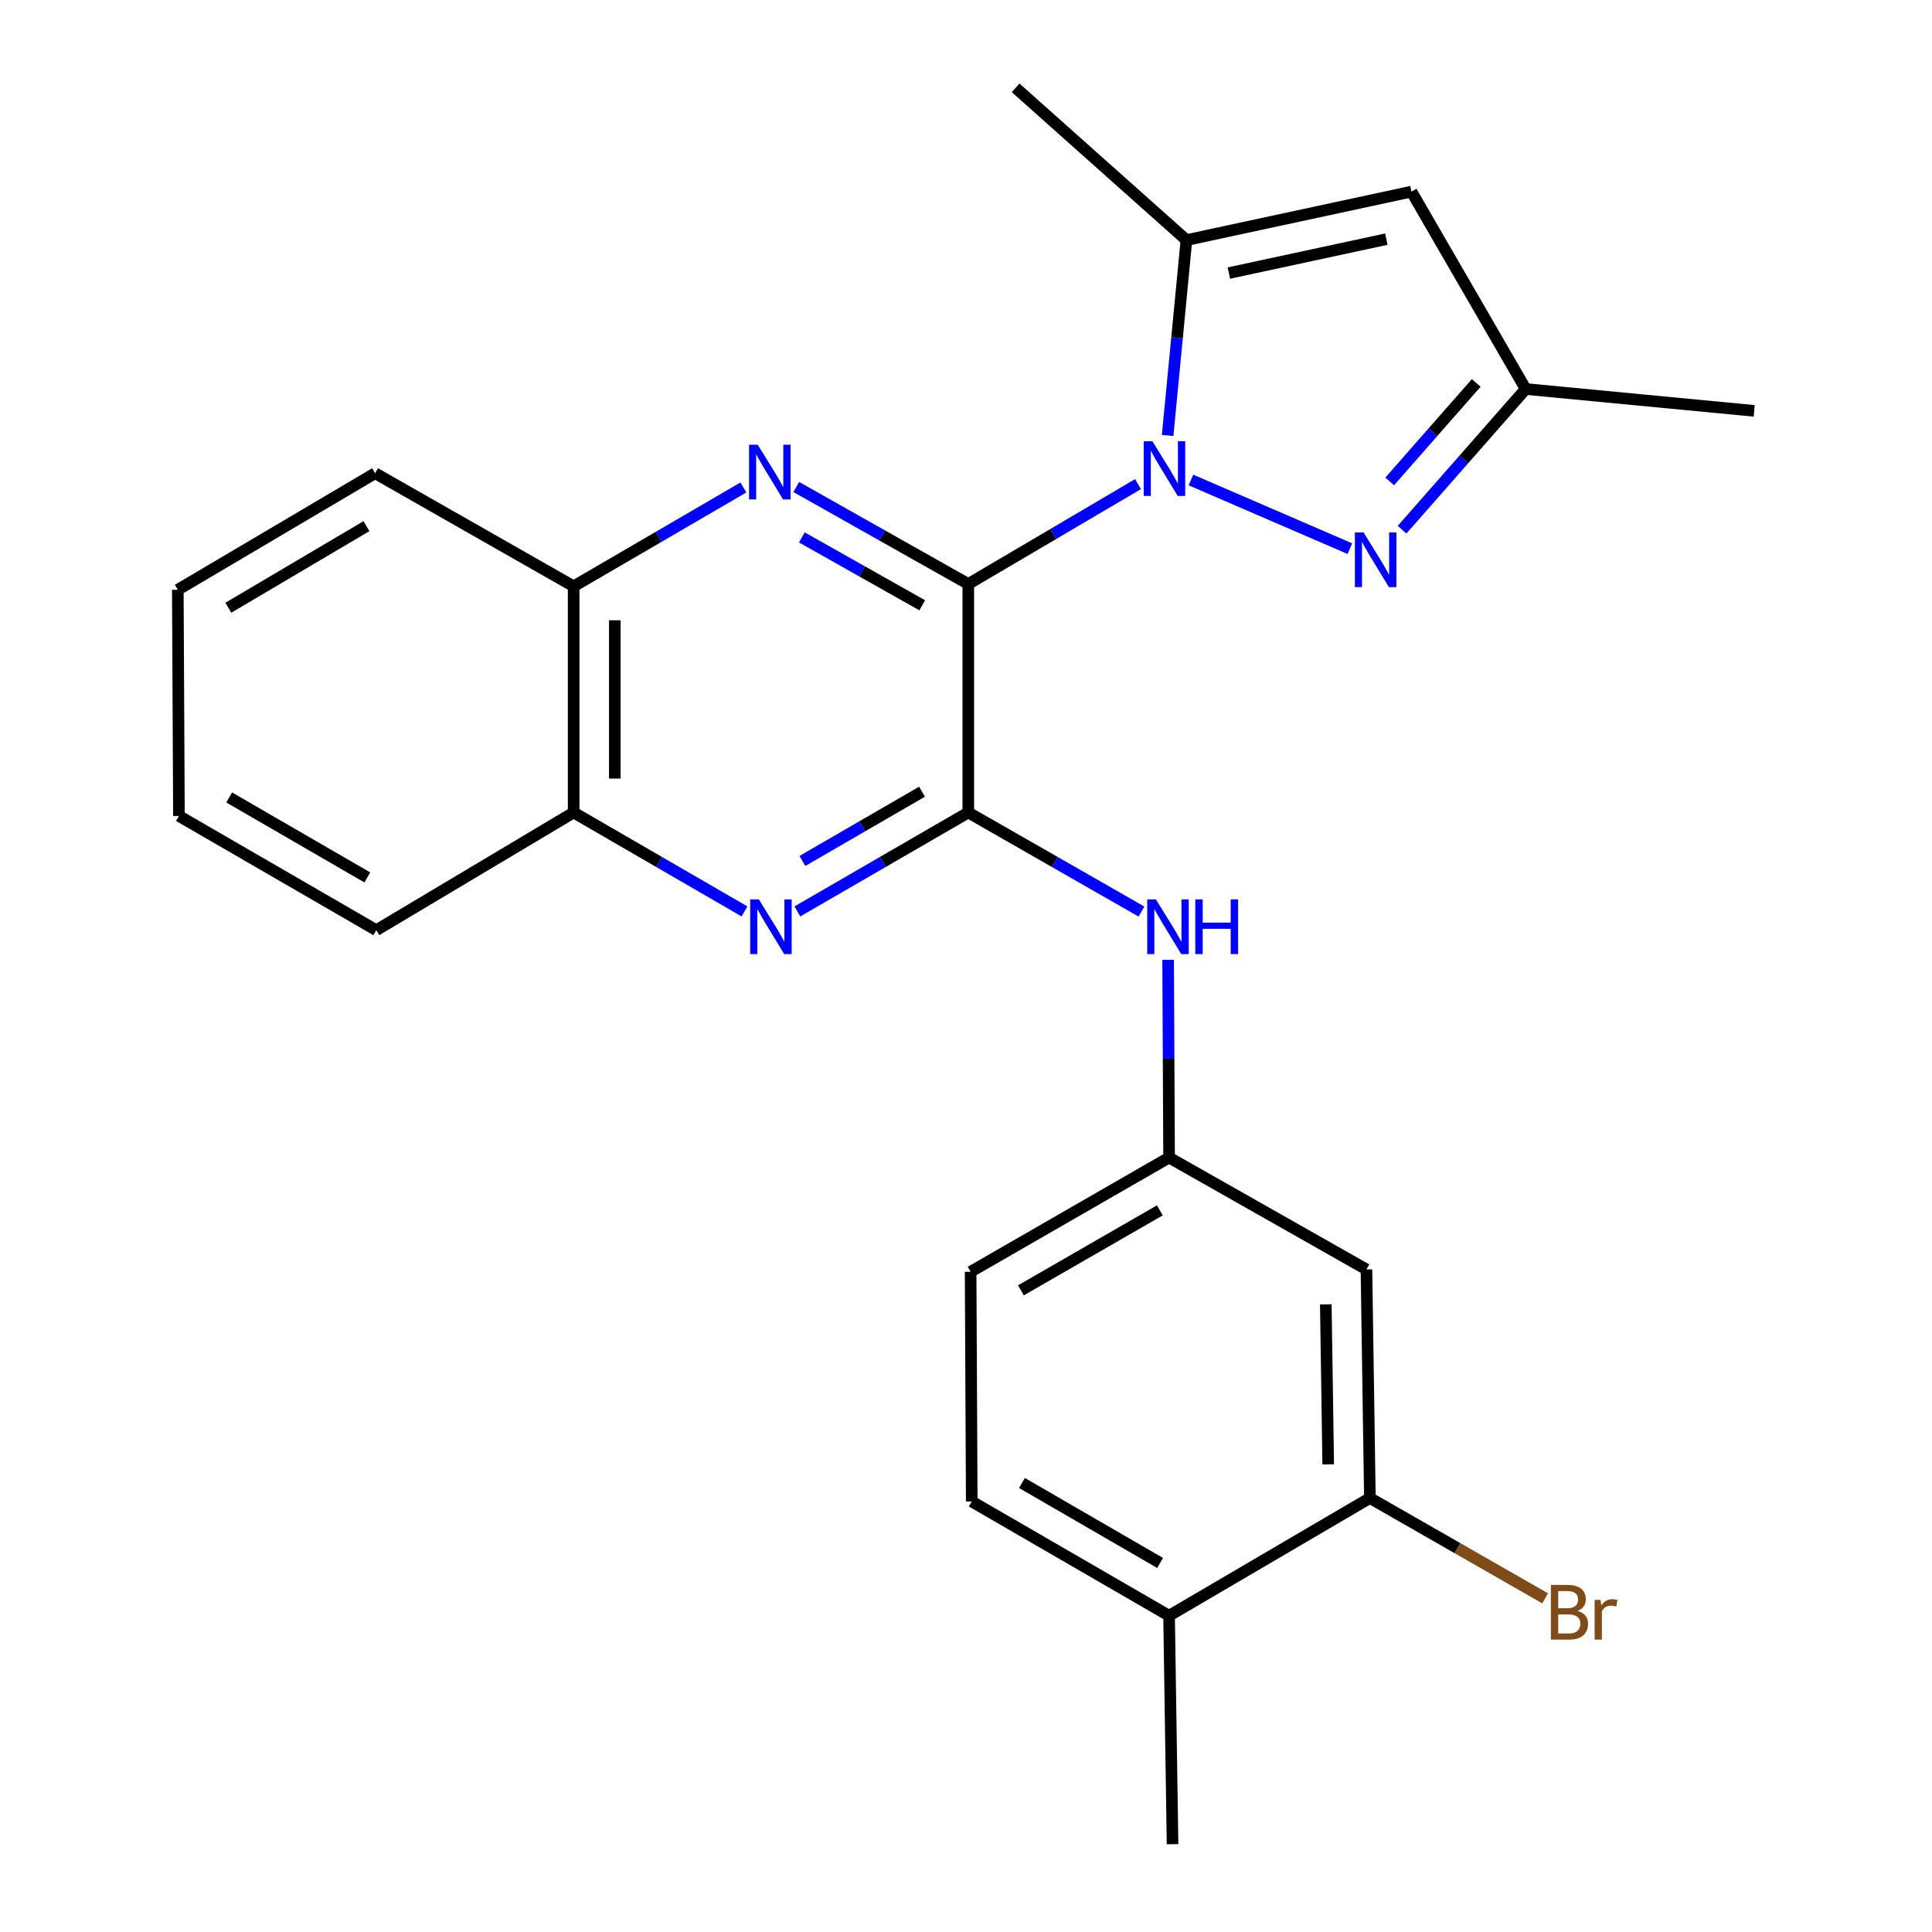 <?xml version='1.0' encoding='iso-8859-1'?>
<svg version='1.1' baseProfile='full'
              xmlns='http://www.w3.org/2000/svg'
                      xmlns:rdkit='http://www.rdkit.org/xml'
                      xmlns:xlink='http://www.w3.org/1999/xlink'
                  xml:space='preserve'
width='1000px' height='1000px' viewBox='0 0 1000 1000'>
<!-- END OF HEADER -->
<rect style='opacity:1.0;fill:#FFFFFF;stroke:none' width='1000' height='1000' x='0' y='0'> </rect>
<path class='bond-0' d='M 501.184,302.281 L 545.109,276.429' style='fill:none;fill-rule:evenodd;stroke:#000000;stroke-width:6px;stroke-linecap:butt;stroke-linejoin:miter;stroke-opacity:1' />
<path class='bond-0' d='M 545.109,276.429 L 589.033,250.577' style='fill:none;fill-rule:evenodd;stroke:#0000FF;stroke-width:6px;stroke-linecap:butt;stroke-linejoin:miter;stroke-opacity:1' />
<path class='bond-1' d='M 501.184,302.281 L 501.184,420.543' style='fill:none;fill-rule:evenodd;stroke:#000000;stroke-width:6px;stroke-linecap:butt;stroke-linejoin:miter;stroke-opacity:1' />
<path class='bond-2' d='M 501.184,302.281 L 456.663,277.173' style='fill:none;fill-rule:evenodd;stroke:#000000;stroke-width:6px;stroke-linecap:butt;stroke-linejoin:miter;stroke-opacity:1' />
<path class='bond-2' d='M 456.663,277.173 L 412.142,252.065' style='fill:none;fill-rule:evenodd;stroke:#0000FF;stroke-width:6px;stroke-linecap:butt;stroke-linejoin:miter;stroke-opacity:1' />
<path class='bond-2' d='M 477.36,313.309 L 446.196,295.734' style='fill:none;fill-rule:evenodd;stroke:#000000;stroke-width:6px;stroke-linecap:butt;stroke-linejoin:miter;stroke-opacity:1' />
<path class='bond-2' d='M 446.196,295.734 L 415.031,278.158' style='fill:none;fill-rule:evenodd;stroke:#0000FF;stroke-width:6px;stroke-linecap:butt;stroke-linejoin:miter;stroke-opacity:1' />
<path class='bond-3' d='M 616.436,248.448 L 698.688,283.98' style='fill:none;fill-rule:evenodd;stroke:#0000FF;stroke-width:6px;stroke-linecap:butt;stroke-linejoin:miter;stroke-opacity:1' />
<path class='bond-4' d='M 604.367,225.393 L 609.231,174.832' style='fill:none;fill-rule:evenodd;stroke:#0000FF;stroke-width:6px;stroke-linecap:butt;stroke-linejoin:miter;stroke-opacity:1' />
<path class='bond-4' d='M 609.231,174.832 L 614.095,124.272' style='fill:none;fill-rule:evenodd;stroke:#000000;stroke-width:6px;stroke-linecap:butt;stroke-linejoin:miter;stroke-opacity:1' />
<path class='bond-5' d='M 501.184,420.543 L 456.954,446.146' style='fill:none;fill-rule:evenodd;stroke:#000000;stroke-width:6px;stroke-linecap:butt;stroke-linejoin:miter;stroke-opacity:1' />
<path class='bond-5' d='M 456.954,446.146 L 412.724,471.749' style='fill:none;fill-rule:evenodd;stroke:#0000FF;stroke-width:6px;stroke-linecap:butt;stroke-linejoin:miter;stroke-opacity:1' />
<path class='bond-5' d='M 477.24,409.782 L 446.279,427.704' style='fill:none;fill-rule:evenodd;stroke:#000000;stroke-width:6px;stroke-linecap:butt;stroke-linejoin:miter;stroke-opacity:1' />
<path class='bond-5' d='M 446.279,427.704 L 415.318,445.627' style='fill:none;fill-rule:evenodd;stroke:#0000FF;stroke-width:6px;stroke-linecap:butt;stroke-linejoin:miter;stroke-opacity:1' />
<path class='bond-7' d='M 501.184,420.543 L 546.004,446.185' style='fill:none;fill-rule:evenodd;stroke:#000000;stroke-width:6px;stroke-linecap:butt;stroke-linejoin:miter;stroke-opacity:1' />
<path class='bond-7' d='M 546.004,446.185 L 590.825,471.827' style='fill:none;fill-rule:evenodd;stroke:#0000FF;stroke-width:6px;stroke-linecap:butt;stroke-linejoin:miter;stroke-opacity:1' />
<path class='bond-9' d='M 384.776,252.313 L 340.847,277.901' style='fill:none;fill-rule:evenodd;stroke:#0000FF;stroke-width:6px;stroke-linecap:butt;stroke-linejoin:miter;stroke-opacity:1' />
<path class='bond-9' d='M 340.847,277.901 L 296.918,303.488' style='fill:none;fill-rule:evenodd;stroke:#000000;stroke-width:6px;stroke-linecap:butt;stroke-linejoin:miter;stroke-opacity:1' />
<path class='bond-8' d='M 725.713,274.171 L 757.701,237.761' style='fill:none;fill-rule:evenodd;stroke:#0000FF;stroke-width:6px;stroke-linecap:butt;stroke-linejoin:miter;stroke-opacity:1' />
<path class='bond-8' d='M 757.701,237.761 L 789.689,201.35' style='fill:none;fill-rule:evenodd;stroke:#000000;stroke-width:6px;stroke-linecap:butt;stroke-linejoin:miter;stroke-opacity:1' />
<path class='bond-8' d='M 719.301,249.184 L 741.693,223.697' style='fill:none;fill-rule:evenodd;stroke:#0000FF;stroke-width:6px;stroke-linecap:butt;stroke-linejoin:miter;stroke-opacity:1' />
<path class='bond-8' d='M 741.693,223.697 L 764.084,198.209' style='fill:none;fill-rule:evenodd;stroke:#000000;stroke-width:6px;stroke-linecap:butt;stroke-linejoin:miter;stroke-opacity:1' />
<path class='bond-6' d='M 614.095,124.272 L 730.57,99.187' style='fill:none;fill-rule:evenodd;stroke:#000000;stroke-width:6px;stroke-linecap:butt;stroke-linejoin:miter;stroke-opacity:1' />
<path class='bond-6' d='M 636.053,141.34 L 717.585,123.781' style='fill:none;fill-rule:evenodd;stroke:#000000;stroke-width:6px;stroke-linecap:butt;stroke-linejoin:miter;stroke-opacity:1' />
<path class='bond-18' d='M 614.095,124.272 L 525.677,45.455' style='fill:none;fill-rule:evenodd;stroke:#000000;stroke-width:6px;stroke-linecap:butt;stroke-linejoin:miter;stroke-opacity:1' />
<path class='bond-25' d='M 385.343,471.747 L 341.131,446.145' style='fill:none;fill-rule:evenodd;stroke:#0000FF;stroke-width:6px;stroke-linecap:butt;stroke-linejoin:miter;stroke-opacity:1' />
<path class='bond-25' d='M 341.131,446.145 L 296.918,420.543' style='fill:none;fill-rule:evenodd;stroke:#000000;stroke-width:6px;stroke-linecap:butt;stroke-linejoin:miter;stroke-opacity:1' />
<path class='bond-26' d='M 730.57,99.187 L 789.689,201.35' style='fill:none;fill-rule:evenodd;stroke:#000000;stroke-width:6px;stroke-linecap:butt;stroke-linejoin:miter;stroke-opacity:1' />
<path class='bond-13' d='M 604.623,496.821 L 604.867,547.982' style='fill:none;fill-rule:evenodd;stroke:#0000FF;stroke-width:6px;stroke-linecap:butt;stroke-linejoin:miter;stroke-opacity:1' />
<path class='bond-13' d='M 604.867,547.982 L 605.11,599.144' style='fill:none;fill-rule:evenodd;stroke:#000000;stroke-width:6px;stroke-linecap:butt;stroke-linejoin:miter;stroke-opacity:1' />
<path class='bond-19' d='M 789.689,201.35 L 907.963,212.667' style='fill:none;fill-rule:evenodd;stroke:#000000;stroke-width:6px;stroke-linecap:butt;stroke-linejoin:miter;stroke-opacity:1' />
<path class='bond-10' d='M 296.918,303.488 L 296.918,420.543' style='fill:none;fill-rule:evenodd;stroke:#000000;stroke-width:6px;stroke-linecap:butt;stroke-linejoin:miter;stroke-opacity:1' />
<path class='bond-10' d='M 318.227,321.047 L 318.227,402.985' style='fill:none;fill-rule:evenodd;stroke:#000000;stroke-width:6px;stroke-linecap:butt;stroke-linejoin:miter;stroke-opacity:1' />
<path class='bond-20' d='M 296.918,303.488 L 194.152,244.937' style='fill:none;fill-rule:evenodd;stroke:#000000;stroke-width:6px;stroke-linecap:butt;stroke-linejoin:miter;stroke-opacity:1' />
<path class='bond-21' d='M 296.918,420.543 L 194.768,481.462' style='fill:none;fill-rule:evenodd;stroke:#000000;stroke-width:6px;stroke-linecap:butt;stroke-linejoin:miter;stroke-opacity:1' />
<path class='bond-11' d='M 709.048,775.377 L 707.272,657.067' style='fill:none;fill-rule:evenodd;stroke:#000000;stroke-width:6px;stroke-linecap:butt;stroke-linejoin:miter;stroke-opacity:1' />
<path class='bond-11' d='M 687.476,757.95 L 686.233,675.133' style='fill:none;fill-rule:evenodd;stroke:#000000;stroke-width:6px;stroke-linecap:butt;stroke-linejoin:miter;stroke-opacity:1' />
<path class='bond-16' d='M 709.048,775.377 L 754.405,801.337' style='fill:none;fill-rule:evenodd;stroke:#000000;stroke-width:6px;stroke-linecap:butt;stroke-linejoin:miter;stroke-opacity:1' />
<path class='bond-16' d='M 754.405,801.337 L 799.763,827.298' style='fill:none;fill-rule:evenodd;stroke:#7F4C19;stroke-width:6px;stroke-linecap:butt;stroke-linejoin:miter;stroke-opacity:1' />
<path class='bond-28' d='M 709.048,775.377 L 605.11,836.295' style='fill:none;fill-rule:evenodd;stroke:#000000;stroke-width:6px;stroke-linecap:butt;stroke-linejoin:miter;stroke-opacity:1' />
<path class='bond-12' d='M 707.272,657.067 L 605.11,599.144' style='fill:none;fill-rule:evenodd;stroke:#000000;stroke-width:6px;stroke-linecap:butt;stroke-linejoin:miter;stroke-opacity:1' />
<path class='bond-17' d='M 605.11,599.144 L 502.391,658.275' style='fill:none;fill-rule:evenodd;stroke:#000000;stroke-width:6px;stroke-linecap:butt;stroke-linejoin:miter;stroke-opacity:1' />
<path class='bond-17' d='M 600.333,626.48 L 528.43,667.872' style='fill:none;fill-rule:evenodd;stroke:#000000;stroke-width:6px;stroke-linecap:butt;stroke-linejoin:miter;stroke-opacity:1' />
<path class='bond-14' d='M 605.11,836.295 L 502.971,777.164' style='fill:none;fill-rule:evenodd;stroke:#000000;stroke-width:6px;stroke-linecap:butt;stroke-linejoin:miter;stroke-opacity:1' />
<path class='bond-14' d='M 600.465,808.984 L 528.968,767.593' style='fill:none;fill-rule:evenodd;stroke:#000000;stroke-width:6px;stroke-linecap:butt;stroke-linejoin:miter;stroke-opacity:1' />
<path class='bond-22' d='M 605.11,836.295 L 606.909,954.545' style='fill:none;fill-rule:evenodd;stroke:#000000;stroke-width:6px;stroke-linecap:butt;stroke-linejoin:miter;stroke-opacity:1' />
<path class='bond-15' d='M 502.971,777.164 L 502.391,658.275' style='fill:none;fill-rule:evenodd;stroke:#000000;stroke-width:6px;stroke-linecap:butt;stroke-linejoin:miter;stroke-opacity:1' />
<path class='bond-23' d='M 194.152,244.937 L 92.037,305.264' style='fill:none;fill-rule:evenodd;stroke:#000000;stroke-width:6px;stroke-linecap:butt;stroke-linejoin:miter;stroke-opacity:1' />
<path class='bond-23' d='M 189.673,272.333 L 118.193,314.561' style='fill:none;fill-rule:evenodd;stroke:#000000;stroke-width:6px;stroke-linecap:butt;stroke-linejoin:miter;stroke-opacity:1' />
<path class='bond-27' d='M 194.768,481.462 L 92.617,422.331' style='fill:none;fill-rule:evenodd;stroke:#000000;stroke-width:6px;stroke-linecap:butt;stroke-linejoin:miter;stroke-opacity:1' />
<path class='bond-27' d='M 190.12,454.15 L 118.615,412.759' style='fill:none;fill-rule:evenodd;stroke:#000000;stroke-width:6px;stroke-linecap:butt;stroke-linejoin:miter;stroke-opacity:1' />
<path class='bond-24' d='M 92.037,305.264 L 92.617,422.331' style='fill:none;fill-rule:evenodd;stroke:#000000;stroke-width:6px;stroke-linecap:butt;stroke-linejoin:miter;stroke-opacity:1' />
<path  class='atom-1' d='M 596.459 228.362
L 605.739 243.362
Q 606.659 244.842, 608.139 247.522
Q 609.619 250.202, 609.699 250.362
L 609.699 228.362
L 613.459 228.362
L 613.459 256.682
L 609.579 256.682
L 599.619 240.282
Q 598.459 238.362, 597.219 236.162
Q 596.019 233.962, 595.659 233.282
L 595.659 256.682
L 591.979 256.682
L 591.979 228.362
L 596.459 228.362
' fill='#0000FF'/>
<path  class='atom-3' d='M 392.193 230.186
L 401.473 245.186
Q 402.393 246.666, 403.873 249.346
Q 405.353 252.026, 405.433 252.186
L 405.433 230.186
L 409.193 230.186
L 409.193 258.506
L 405.313 258.506
L 395.353 242.106
Q 394.193 240.186, 392.953 237.986
Q 391.753 235.786, 391.393 235.106
L 391.393 258.506
L 387.713 258.506
L 387.713 230.186
L 392.193 230.186
' fill='#0000FF'/>
<path  class='atom-4' d='M 705.771 275.584
L 715.051 290.584
Q 715.971 292.064, 717.451 294.744
Q 718.931 297.424, 719.011 297.584
L 719.011 275.584
L 722.771 275.584
L 722.771 303.904
L 718.891 303.904
L 708.931 287.504
Q 707.771 285.584, 706.531 283.384
Q 705.331 281.184, 704.971 280.504
L 704.971 303.904
L 701.291 303.904
L 701.291 275.584
L 705.771 275.584
' fill='#0000FF'/>
<path  class='atom-6' d='M 392.773 465.514
L 402.053 480.514
Q 402.973 481.994, 404.453 484.674
Q 405.933 487.354, 406.013 487.514
L 406.013 465.514
L 409.773 465.514
L 409.773 493.834
L 405.893 493.834
L 395.933 477.434
Q 394.773 475.514, 393.533 473.314
Q 392.333 471.114, 391.973 470.434
L 391.973 493.834
L 388.293 493.834
L 388.293 465.514
L 392.773 465.514
' fill='#0000FF'/>
<path  class='atom-8' d='M 598.282 465.514
L 607.562 480.514
Q 608.482 481.994, 609.962 484.674
Q 611.442 487.354, 611.522 487.514
L 611.522 465.514
L 615.282 465.514
L 615.282 493.834
L 611.402 493.834
L 601.442 477.434
Q 600.282 475.514, 599.042 473.314
Q 597.842 471.114, 597.482 470.434
L 597.482 493.834
L 593.802 493.834
L 593.802 465.514
L 598.282 465.514
' fill='#0000FF'/>
<path  class='atom-8' d='M 618.682 465.514
L 622.522 465.514
L 622.522 477.554
L 637.002 477.554
L 637.002 465.514
L 640.842 465.514
L 640.842 493.834
L 637.002 493.834
L 637.002 480.754
L 622.522 480.754
L 622.522 493.834
L 618.682 493.834
L 618.682 465.514
' fill='#0000FF'/>
<path  class='atom-17' d='M 816.499 833.788
Q 819.219 834.548, 820.579 836.228
Q 821.979 837.868, 821.979 840.308
Q 821.979 844.228, 819.459 846.468
Q 816.979 848.668, 812.259 848.668
L 802.739 848.668
L 802.739 820.348
L 811.099 820.348
Q 815.939 820.348, 818.379 822.308
Q 820.819 824.268, 820.819 827.868
Q 820.819 832.148, 816.499 833.788
M 806.539 823.548
L 806.539 832.428
L 811.099 832.428
Q 813.899 832.428, 815.339 831.308
Q 816.819 830.148, 816.819 827.868
Q 816.819 823.548, 811.099 823.548
L 806.539 823.548
M 812.259 845.468
Q 815.019 845.468, 816.499 844.148
Q 817.979 842.828, 817.979 840.308
Q 817.979 837.988, 816.339 836.828
Q 814.739 835.628, 811.659 835.628
L 806.539 835.628
L 806.539 845.468
L 812.259 845.468
' fill='#7F4C19'/>
<path  class='atom-17' d='M 828.419 828.108
L 828.859 830.948
Q 831.019 827.748, 834.539 827.748
Q 835.659 827.748, 837.179 828.148
L 836.579 831.508
Q 834.859 831.108, 833.899 831.108
Q 832.219 831.108, 831.099 831.788
Q 830.019 832.428, 829.139 833.988
L 829.139 848.668
L 825.379 848.668
L 825.379 828.108
L 828.419 828.108
' fill='#7F4C19'/>
</svg>
